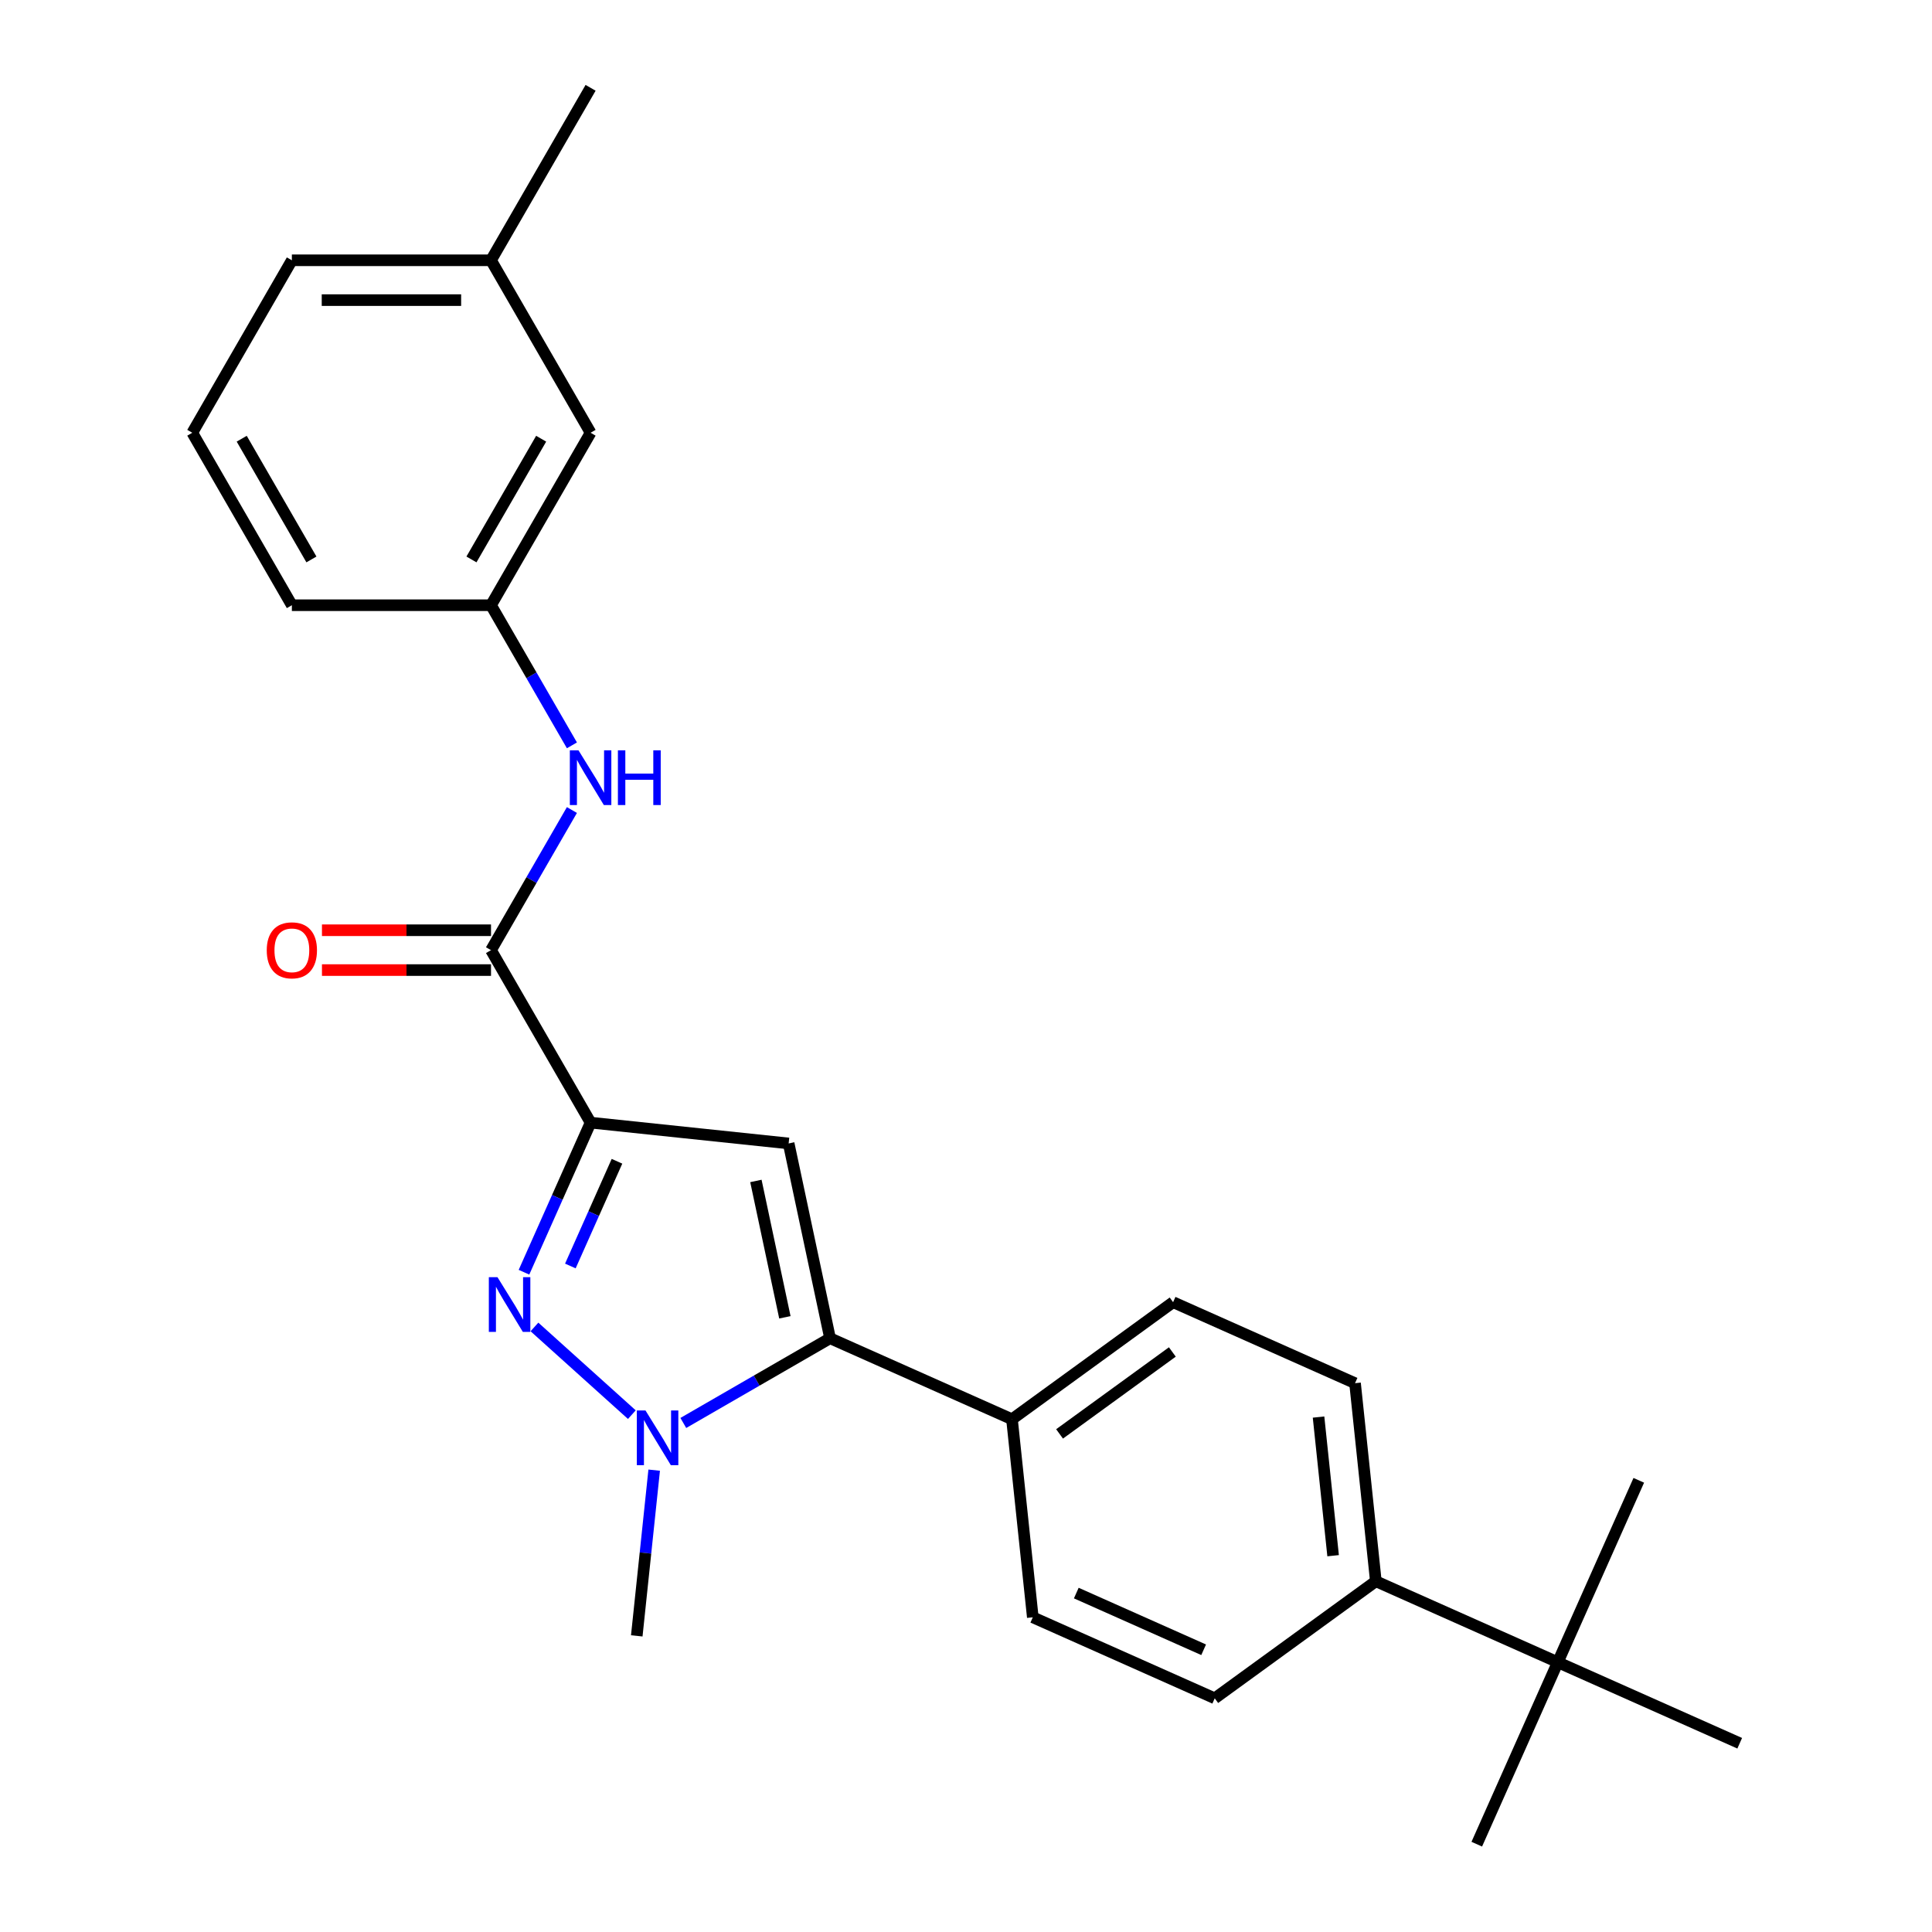 <?xml version='1.0' encoding='iso-8859-1'?>
<svg version='1.1' baseProfile='full'
              xmlns='http://www.w3.org/2000/svg'
                      xmlns:rdkit='http://www.rdkit.org/xml'
                      xmlns:xlink='http://www.w3.org/1999/xlink'
                  xml:space='preserve'
width='1000px' height='1000px' viewBox='0 0 1000 1000'>
<!-- END OF HEADER -->
<rect style='opacity:1.0;fill:#FFFFFF;stroke:none' width='1000' height='1000' x='0' y='0'> </rect>
<path class='bond-0' d='M 296.024,419.269 L 275.085,455.536' style='fill:none;fill-rule:evenodd;stroke:#0000FF;stroke-width:6px;stroke-linecap:butt;stroke-linejoin:miter;stroke-opacity:1' />
<path class='bond-0' d='M 275.085,455.536 L 254.147,491.802' style='fill:none;fill-rule:evenodd;stroke:#000000;stroke-width:6px;stroke-linecap:butt;stroke-linejoin:miter;stroke-opacity:1' />
<path class='bond-1' d='M 296.024,385.795 L 275.085,349.529' style='fill:none;fill-rule:evenodd;stroke:#0000FF;stroke-width:6px;stroke-linecap:butt;stroke-linejoin:miter;stroke-opacity:1' />
<path class='bond-1' d='M 275.085,349.529 L 254.147,313.263' style='fill:none;fill-rule:evenodd;stroke:#000000;stroke-width:6px;stroke-linecap:butt;stroke-linejoin:miter;stroke-opacity:1' />
<path class='bond-2' d='M 254.147,481.494 L 210.396,481.494' style='fill:none;fill-rule:evenodd;stroke:#000000;stroke-width:6px;stroke-linecap:butt;stroke-linejoin:miter;stroke-opacity:1' />
<path class='bond-2' d='M 210.396,481.494 L 166.645,481.494' style='fill:none;fill-rule:evenodd;stroke:#FF0000;stroke-width:6px;stroke-linecap:butt;stroke-linejoin:miter;stroke-opacity:1' />
<path class='bond-2' d='M 254.147,502.11 L 210.396,502.11' style='fill:none;fill-rule:evenodd;stroke:#000000;stroke-width:6px;stroke-linecap:butt;stroke-linejoin:miter;stroke-opacity:1' />
<path class='bond-2' d='M 210.396,502.11 L 166.645,502.11' style='fill:none;fill-rule:evenodd;stroke:#FF0000;stroke-width:6px;stroke-linecap:butt;stroke-linejoin:miter;stroke-opacity:1' />
<path class='bond-3' d='M 254.147,491.802 L 305.687,581.071' style='fill:none;fill-rule:evenodd;stroke:#000000;stroke-width:6px;stroke-linecap:butt;stroke-linejoin:miter;stroke-opacity:1' />
<path class='bond-4' d='M 305.687,223.993 L 254.147,313.263' style='fill:none;fill-rule:evenodd;stroke:#000000;stroke-width:6px;stroke-linecap:butt;stroke-linejoin:miter;stroke-opacity:1' />
<path class='bond-4' d='M 280.102,227.076 L 244.024,289.565' style='fill:none;fill-rule:evenodd;stroke:#000000;stroke-width:6px;stroke-linecap:butt;stroke-linejoin:miter;stroke-opacity:1' />
<path class='bond-5' d='M 305.687,223.993 L 254.147,134.724' style='fill:none;fill-rule:evenodd;stroke:#000000;stroke-width:6px;stroke-linecap:butt;stroke-linejoin:miter;stroke-opacity:1' />
<path class='bond-6' d='M 254.147,313.263 L 151.068,313.263' style='fill:none;fill-rule:evenodd;stroke:#000000;stroke-width:6px;stroke-linecap:butt;stroke-linejoin:miter;stroke-opacity:1' />
<path class='bond-7' d='M 353.681,736.524 L 391.657,714.598' style='fill:none;fill-rule:evenodd;stroke:#0000FF;stroke-width:6px;stroke-linecap:butt;stroke-linejoin:miter;stroke-opacity:1' />
<path class='bond-7' d='M 391.657,714.598 L 429.633,692.673' style='fill:none;fill-rule:evenodd;stroke:#000000;stroke-width:6px;stroke-linecap:butt;stroke-linejoin:miter;stroke-opacity:1' />
<path class='bond-8' d='M 327.047,732.222 L 276.63,686.826' style='fill:none;fill-rule:evenodd;stroke:#0000FF;stroke-width:6px;stroke-linecap:butt;stroke-linejoin:miter;stroke-opacity:1' />
<path class='bond-9' d='M 338.605,760.95 L 334.097,803.839' style='fill:none;fill-rule:evenodd;stroke:#0000FF;stroke-width:6px;stroke-linecap:butt;stroke-linejoin:miter;stroke-opacity:1' />
<path class='bond-9' d='M 334.097,803.839 L 329.589,846.727' style='fill:none;fill-rule:evenodd;stroke:#000000;stroke-width:6px;stroke-linecap:butt;stroke-linejoin:miter;stroke-opacity:1' />
<path class='bond-10' d='M 429.633,692.673 L 408.202,591.846' style='fill:none;fill-rule:evenodd;stroke:#000000;stroke-width:6px;stroke-linecap:butt;stroke-linejoin:miter;stroke-opacity:1' />
<path class='bond-10' d='M 406.253,681.835 L 391.251,611.256' style='fill:none;fill-rule:evenodd;stroke:#000000;stroke-width:6px;stroke-linecap:butt;stroke-linejoin:miter;stroke-opacity:1' />
<path class='bond-11' d='M 429.633,692.673 L 523.801,734.599' style='fill:none;fill-rule:evenodd;stroke:#000000;stroke-width:6px;stroke-linecap:butt;stroke-linejoin:miter;stroke-opacity:1' />
<path class='bond-12' d='M 408.202,591.846 L 305.687,581.071' style='fill:none;fill-rule:evenodd;stroke:#000000;stroke-width:6px;stroke-linecap:butt;stroke-linejoin:miter;stroke-opacity:1' />
<path class='bond-13' d='M 305.687,581.071 L 288.45,619.787' style='fill:none;fill-rule:evenodd;stroke:#000000;stroke-width:6px;stroke-linecap:butt;stroke-linejoin:miter;stroke-opacity:1' />
<path class='bond-13' d='M 288.45,619.787 L 271.212,658.502' style='fill:none;fill-rule:evenodd;stroke:#0000FF;stroke-width:6px;stroke-linecap:butt;stroke-linejoin:miter;stroke-opacity:1' />
<path class='bond-13' d='M 319.349,601.071 L 307.283,628.172' style='fill:none;fill-rule:evenodd;stroke:#000000;stroke-width:6px;stroke-linecap:butt;stroke-linejoin:miter;stroke-opacity:1' />
<path class='bond-13' d='M 307.283,628.172 L 295.217,655.273' style='fill:none;fill-rule:evenodd;stroke:#0000FF;stroke-width:6px;stroke-linecap:butt;stroke-linejoin:miter;stroke-opacity:1' />
<path class='bond-14' d='M 701.362,715.937 L 712.136,818.451' style='fill:none;fill-rule:evenodd;stroke:#000000;stroke-width:6px;stroke-linecap:butt;stroke-linejoin:miter;stroke-opacity:1' />
<path class='bond-14' d='M 682.475,733.469 L 690.017,805.229' style='fill:none;fill-rule:evenodd;stroke:#000000;stroke-width:6px;stroke-linecap:butt;stroke-linejoin:miter;stroke-opacity:1' />
<path class='bond-15' d='M 701.362,715.937 L 607.194,674.01' style='fill:none;fill-rule:evenodd;stroke:#000000;stroke-width:6px;stroke-linecap:butt;stroke-linejoin:miter;stroke-opacity:1' />
<path class='bond-16' d='M 712.136,818.451 L 628.743,879.04' style='fill:none;fill-rule:evenodd;stroke:#000000;stroke-width:6px;stroke-linecap:butt;stroke-linejoin:miter;stroke-opacity:1' />
<path class='bond-17' d='M 712.136,818.451 L 806.304,860.378' style='fill:none;fill-rule:evenodd;stroke:#000000;stroke-width:6px;stroke-linecap:butt;stroke-linejoin:miter;stroke-opacity:1' />
<path class='bond-18' d='M 628.743,879.04 L 534.576,837.114' style='fill:none;fill-rule:evenodd;stroke:#000000;stroke-width:6px;stroke-linecap:butt;stroke-linejoin:miter;stroke-opacity:1' />
<path class='bond-18' d='M 623.004,853.918 L 557.086,824.569' style='fill:none;fill-rule:evenodd;stroke:#000000;stroke-width:6px;stroke-linecap:butt;stroke-linejoin:miter;stroke-opacity:1' />
<path class='bond-19' d='M 534.576,837.114 L 523.801,734.599' style='fill:none;fill-rule:evenodd;stroke:#000000;stroke-width:6px;stroke-linecap:butt;stroke-linejoin:miter;stroke-opacity:1' />
<path class='bond-20' d='M 523.801,734.599 L 607.194,674.01' style='fill:none;fill-rule:evenodd;stroke:#000000;stroke-width:6px;stroke-linecap:butt;stroke-linejoin:miter;stroke-opacity:1' />
<path class='bond-20' d='M 548.428,742.189 L 606.803,699.777' style='fill:none;fill-rule:evenodd;stroke:#000000;stroke-width:6px;stroke-linecap:butt;stroke-linejoin:miter;stroke-opacity:1' />
<path class='bond-21' d='M 806.304,860.378 L 764.378,954.545' style='fill:none;fill-rule:evenodd;stroke:#000000;stroke-width:6px;stroke-linecap:butt;stroke-linejoin:miter;stroke-opacity:1' />
<path class='bond-22' d='M 806.304,860.378 L 848.23,766.21' style='fill:none;fill-rule:evenodd;stroke:#000000;stroke-width:6px;stroke-linecap:butt;stroke-linejoin:miter;stroke-opacity:1' />
<path class='bond-23' d='M 806.304,860.378 L 900.472,902.304' style='fill:none;fill-rule:evenodd;stroke:#000000;stroke-width:6px;stroke-linecap:butt;stroke-linejoin:miter;stroke-opacity:1' />
<path class='bond-24' d='M 254.147,134.724 L 151.068,134.724' style='fill:none;fill-rule:evenodd;stroke:#000000;stroke-width:6px;stroke-linecap:butt;stroke-linejoin:miter;stroke-opacity:1' />
<path class='bond-24' d='M 238.685,155.34 L 166.53,155.34' style='fill:none;fill-rule:evenodd;stroke:#000000;stroke-width:6px;stroke-linecap:butt;stroke-linejoin:miter;stroke-opacity:1' />
<path class='bond-25' d='M 254.147,134.724 L 305.687,45.455' style='fill:none;fill-rule:evenodd;stroke:#000000;stroke-width:6px;stroke-linecap:butt;stroke-linejoin:miter;stroke-opacity:1' />
<path class='bond-26' d='M 99.528,223.993 L 151.068,134.724' style='fill:none;fill-rule:evenodd;stroke:#000000;stroke-width:6px;stroke-linecap:butt;stroke-linejoin:miter;stroke-opacity:1' />
<path class='bond-27' d='M 99.528,223.993 L 151.068,313.263' style='fill:none;fill-rule:evenodd;stroke:#000000;stroke-width:6px;stroke-linecap:butt;stroke-linejoin:miter;stroke-opacity:1' />
<path class='bond-27' d='M 125.113,227.076 L 161.191,289.565' style='fill:none;fill-rule:evenodd;stroke:#000000;stroke-width:6px;stroke-linecap:butt;stroke-linejoin:miter;stroke-opacity:1' />
<path  class='atom-0' d='M 299.427 388.372
L 308.707 403.372
Q 309.627 404.852, 311.107 407.532
Q 312.587 410.212, 312.667 410.372
L 312.667 388.372
L 316.427 388.372
L 316.427 416.692
L 312.547 416.692
L 302.587 400.292
Q 301.427 398.372, 300.187 396.172
Q 298.987 393.972, 298.627 393.292
L 298.627 416.692
L 294.947 416.692
L 294.947 388.372
L 299.427 388.372
' fill='#0000FF'/>
<path  class='atom-0' d='M 319.827 388.372
L 323.667 388.372
L 323.667 400.412
L 338.147 400.412
L 338.147 388.372
L 341.987 388.372
L 341.987 416.692
L 338.147 416.692
L 338.147 403.612
L 323.667 403.612
L 323.667 416.692
L 319.827 416.692
L 319.827 388.372
' fill='#0000FF'/>
<path  class='atom-3' d='M 138.068 491.882
Q 138.068 485.082, 141.428 481.282
Q 144.788 477.482, 151.068 477.482
Q 157.348 477.482, 160.708 481.282
Q 164.068 485.082, 164.068 491.882
Q 164.068 498.762, 160.668 502.682
Q 157.268 506.562, 151.068 506.562
Q 144.828 506.562, 141.428 502.682
Q 138.068 498.802, 138.068 491.882
M 151.068 503.362
Q 155.388 503.362, 157.708 500.482
Q 160.068 497.562, 160.068 491.882
Q 160.068 486.322, 157.708 483.522
Q 155.388 480.682, 151.068 480.682
Q 146.748 480.682, 144.388 483.482
Q 142.068 486.282, 142.068 491.882
Q 142.068 497.602, 144.388 500.482
Q 146.748 503.362, 151.068 503.362
' fill='#FF0000'/>
<path  class='atom-5' d='M 334.104 730.053
L 343.384 745.053
Q 344.304 746.533, 345.784 749.213
Q 347.264 751.893, 347.344 752.053
L 347.344 730.053
L 351.104 730.053
L 351.104 758.373
L 347.224 758.373
L 337.264 741.973
Q 336.104 740.053, 334.864 737.853
Q 333.664 735.653, 333.304 734.973
L 333.304 758.373
L 329.624 758.373
L 329.624 730.053
L 334.104 730.053
' fill='#0000FF'/>
<path  class='atom-9' d='M 257.501 661.079
L 266.781 676.079
Q 267.701 677.559, 269.181 680.239
Q 270.661 682.919, 270.741 683.079
L 270.741 661.079
L 274.501 661.079
L 274.501 689.399
L 270.621 689.399
L 260.661 672.999
Q 259.501 671.079, 258.261 668.879
Q 257.061 666.679, 256.701 665.999
L 256.701 689.399
L 253.021 689.399
L 253.021 661.079
L 257.501 661.079
' fill='#0000FF'/>
</svg>
